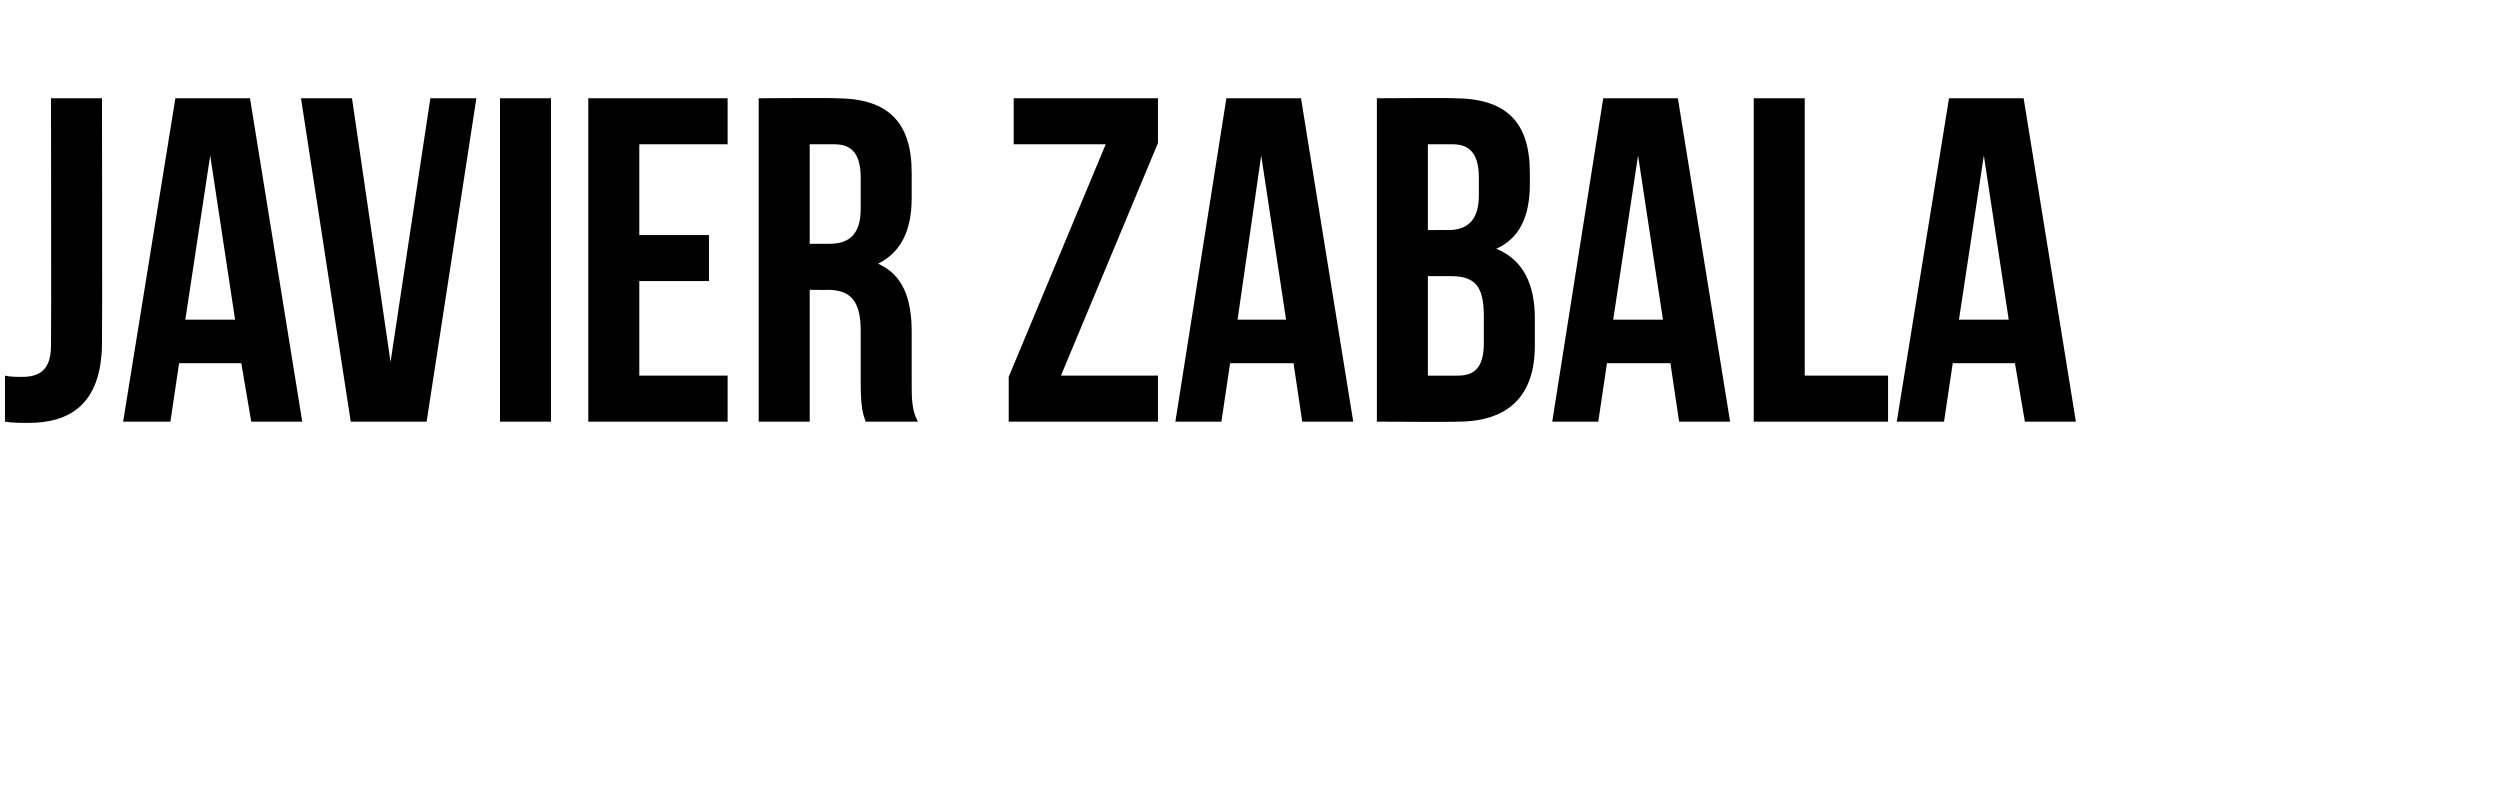 <?xml version="1.0" standalone="no"?><!DOCTYPE svg PUBLIC "-//W3C//DTD SVG 1.1//EN" "http://www.w3.org/Graphics/SVG/1.1/DTD/svg11.dtd"><svg xmlns="http://www.w3.org/2000/svg" version="1.1" width="201px" height="65.3px" viewBox="0 -6 201 65.3" style="top:-6px"><desc>JAVIER ZABALA</desc><defs/><g id="Polygon35594"><path d="m.4 24.2c.4.1.9.1 1.4.1c1.3 0 2.3-.5 2.3-2.5c.03-.04 0-19.9 0-19.9l4.1 0c0 0 .03 19.56 0 19.6c0 5.2-2.8 6.5-5.9 6.5c-.7 0-1.3 0-1.9-.1c0 0 0-3.7 0-3.7zm23.9 3.7l-4.1 0l-.8-4.7l-5 0l-.7 4.7l-3.8 0l4.2-26l6 0l4.2 26zm-9.4-8.2l4 0l-2-13.2l-2 13.2zm16.5 3.4l3.2-21.2l3.7 0l-4 26l-6.1 0l-4-26l4.1 0l3.1 21.2zm8.8-21.2l4.1 0l0 26l-4.1 0l0-26zm11.2 11l5.6 0l0 3.7l-5.6 0l0 7.6l7.1 0l0 3.7l-11.2 0l0-26l11.2 0l0 3.7l-7.1 0l0 7.3zm18.2 15c-.2-.6-.4-1-.4-3.2c0 0 0-4.1 0-4.1c0-2.4-.8-3.3-2.7-3.3c.03.02-1.4 0-1.4 0l0 10.6l-4.1 0l0-26c0 0 6.2-.04 6.2 0c4.2 0 6.1 1.9 6.1 6c0 0 0 2 0 2c0 2.7-.9 4.4-2.7 5.3c2 .9 2.7 2.8 2.7 5.5c0 0 0 4.1 0 4.1c0 1.2 0 2.2.5 3.1c0 0-4.2 0-4.2 0zm-4.5-22.3l0 8c0 0 1.62 0 1.6 0c1.5 0 2.5-.7 2.5-2.8c0 0 0-2.5 0-2.5c0-1.9-.7-2.7-2.1-2.7c-.01-.01-2 0-2 0zm28-3.7l0 3.6l-7.8 18.7l7.8 0l0 3.7l-12 0l0-3.6l7.8-18.7l-7.4 0l0-3.7l11.6 0zm15.7 26l-4.1 0l-.7-4.7l-5.1 0l-.7 4.7l-3.7 0l4.1-26l6 0l4.2 26zm-9.3-8.2l3.9 0l-2-13.2l-1.9 13.2zm23.5-11.8c0 0 0 .9 0 .9c0 2.7-.9 4.4-2.7 5.2c2.2.9 3.1 2.9 3.1 5.6c0 0 0 2.2 0 2.2c0 4-2.1 6.1-6.2 6.1c-.04.04-6.5 0-6.5 0l0-26c0 0 6.2-.04 6.2 0c4.2 0 6.1 1.9 6.1 6zm-8.2 8.3l0 8c0 0 2.36.01 2.4 0c1.3 0 2.1-.6 2.1-2.6c0 0 0-2.2 0-2.2c0-2.5-.8-3.2-2.7-3.2c.03 0-1.8 0-1.8 0zm0-10.6l0 6.9c0 0 1.61-.02 1.6 0c1.5 0 2.5-.7 2.5-2.8c0 0 0-1.4 0-1.4c0-1.9-.7-2.7-2.1-2.7c-.02-.01-2 0-2 0zm24.3 22.3l-4.1 0l-.7-4.7l-5.1 0l-.7 4.7l-3.7 0l4.1-26l6 0l4.2 26zm-9.4-8.2l4 0l-2-13.2l-2 13.2zm11.3-17.8l4.1 0l0 22.3l6.7 0l0 3.7l-10.8 0l0-26zm25.9 26l-4.1 0l-.8-4.7l-5 0l-.7 4.7l-3.8 0l4.2-26l6 0l4.2 26zm-9.4-8.2l4 0l-2-13.2l-2 13.2z" stroke="none" fill="#000"/></g></svg>